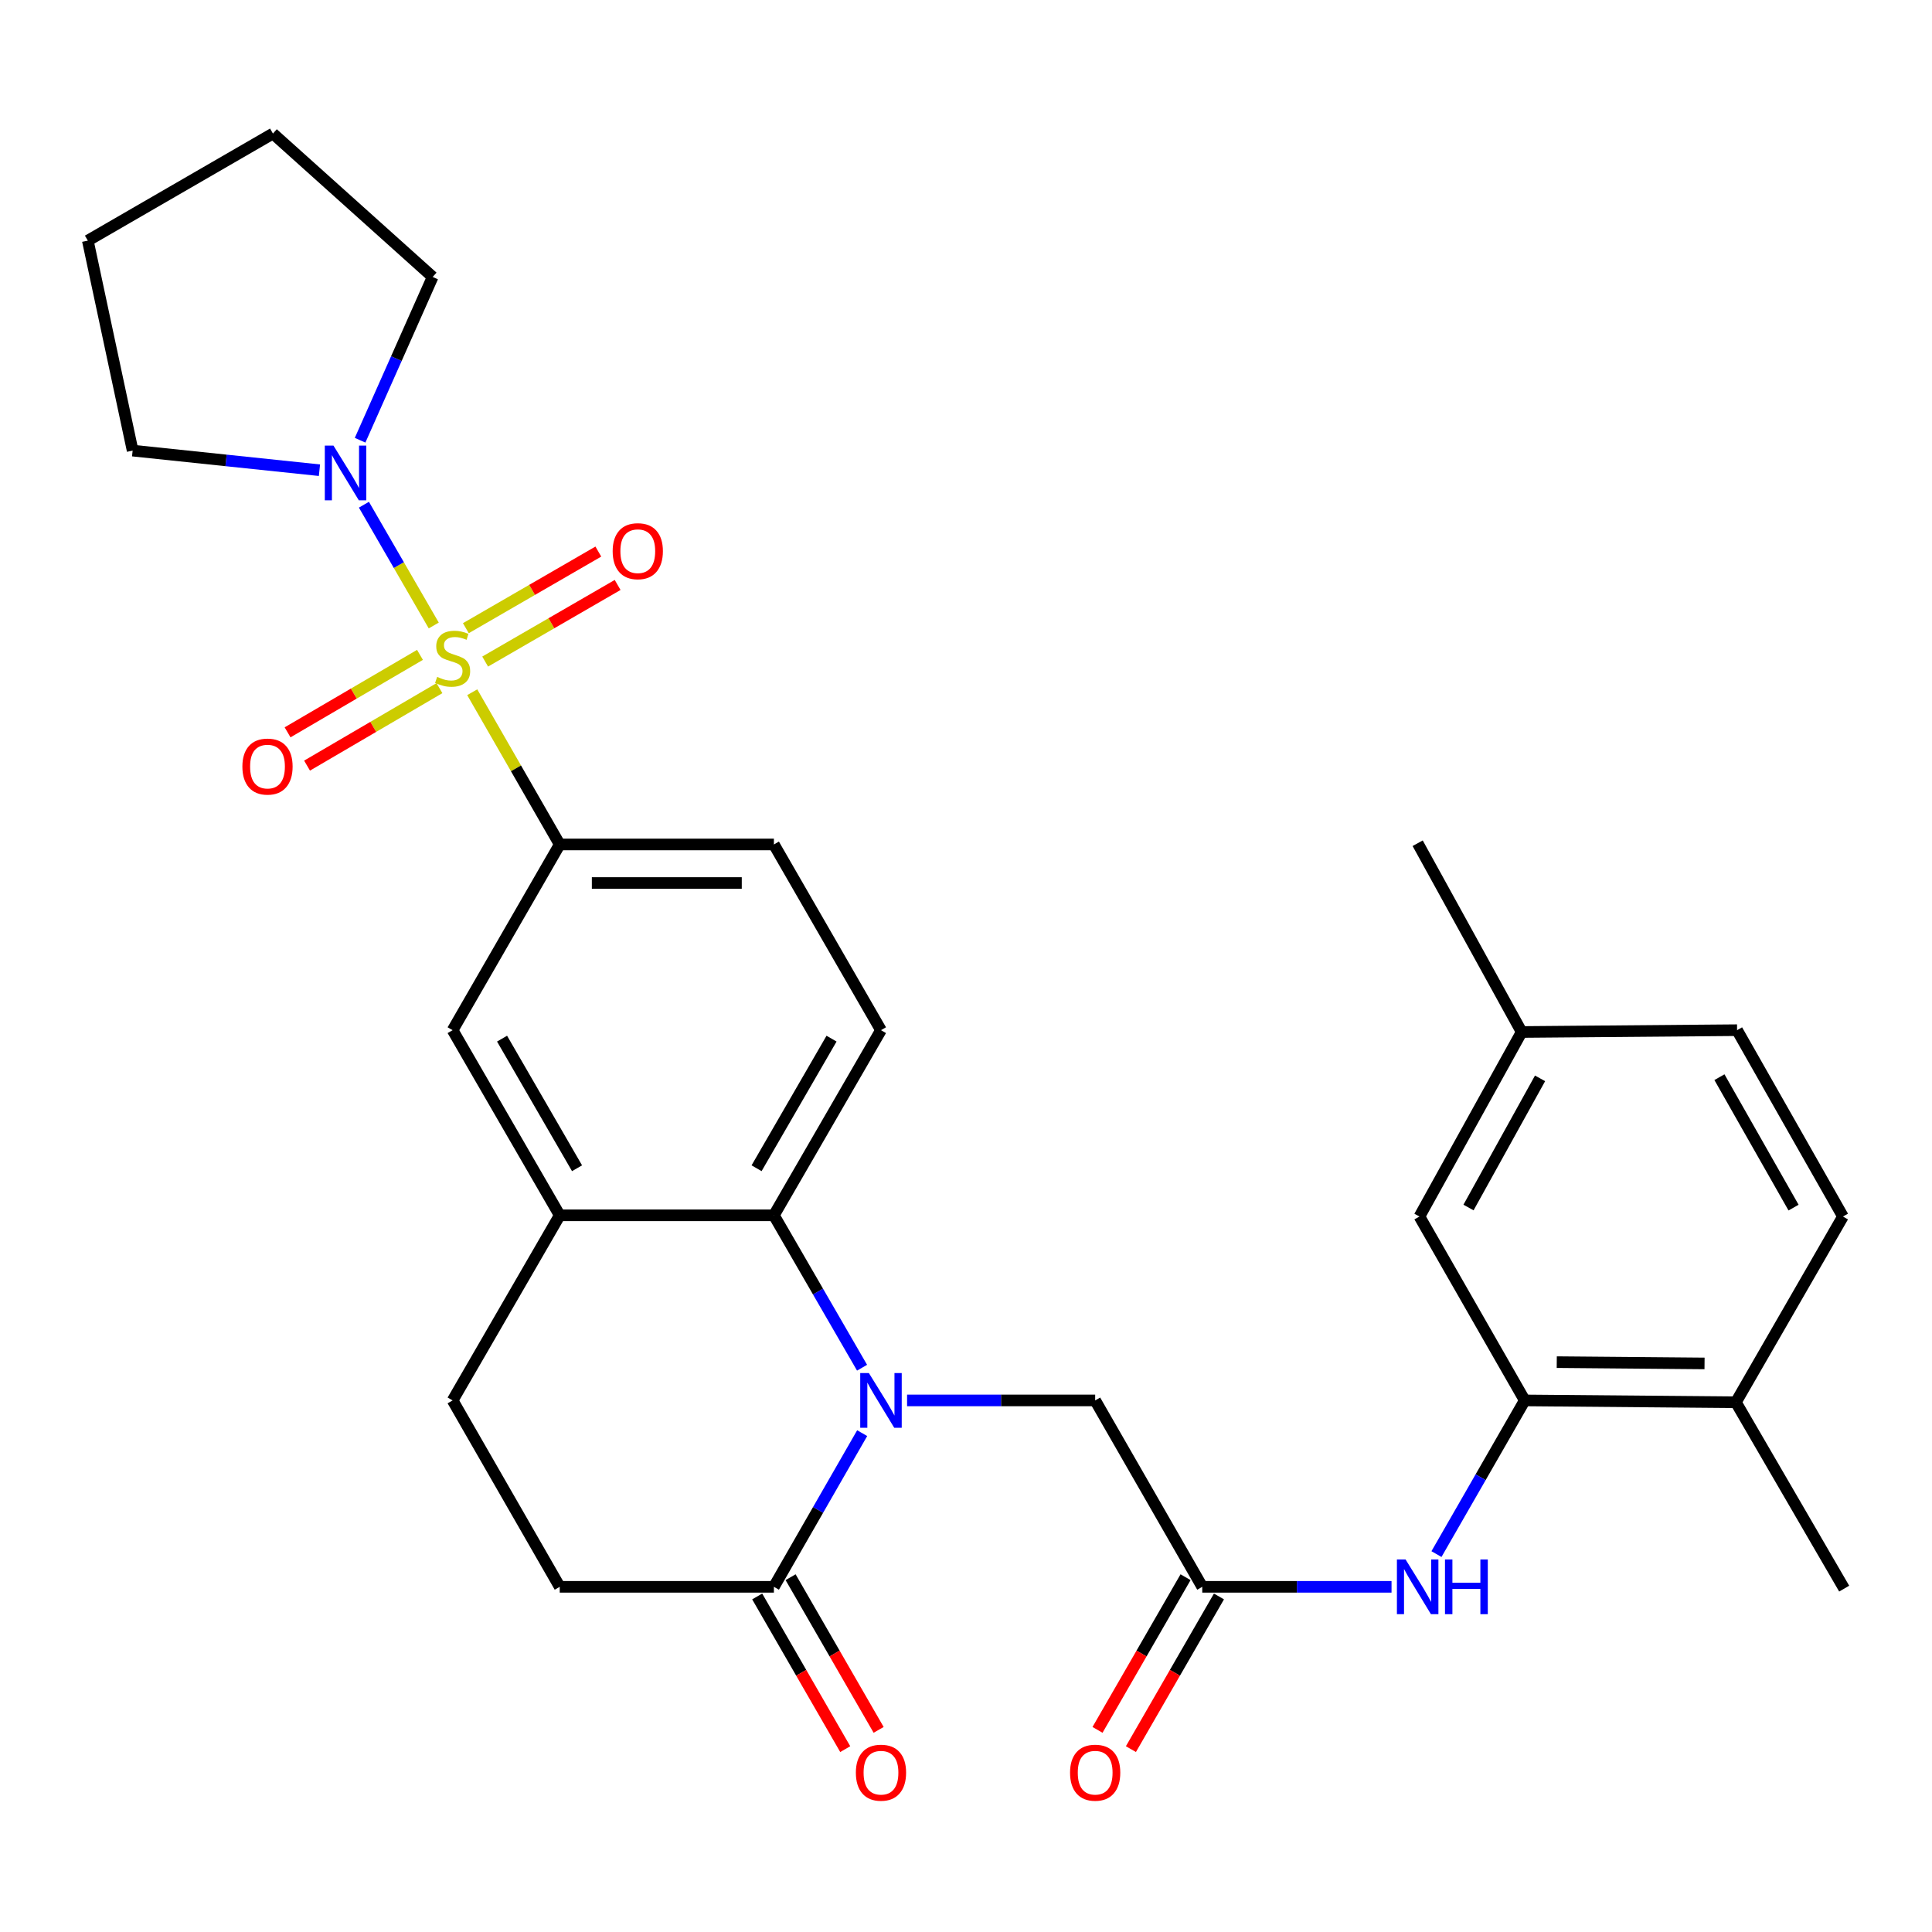 <?xml version='1.0' encoding='iso-8859-1'?>
<svg version='1.1' baseProfile='full'
              xmlns='http://www.w3.org/2000/svg'
                      xmlns:rdkit='http://www.rdkit.org/xml'
                      xmlns:xlink='http://www.w3.org/1999/xlink'
                  xml:space='preserve'
width='1000px' height='1000px' viewBox='0 0 1000 1000'>
<!-- END OF HEADER -->
<rect style='opacity:1.0;fill:#FFFFFF;stroke:none' width='1000' height='1000' x='0' y='0'> </rect>
<path class='bond-2' d='M 224.511,323.75 L 206.438,292.493' style='fill:none;fill-rule:evenodd;stroke:#CCCC00;stroke-width:6px;stroke-linecap:butt;stroke-linejoin:miter;stroke-opacity:1' />
<path class='bond-2' d='M 206.438,292.493 L 188.366,261.237' style='fill:none;fill-rule:evenodd;stroke:#0000FF;stroke-width:6px;stroke-linecap:butt;stroke-linejoin:miter;stroke-opacity:1' />
<path class='bond-3' d='M 244.427,358.299 L 267.07,397.693' style='fill:none;fill-rule:evenodd;stroke:#CCCC00;stroke-width:6px;stroke-linecap:butt;stroke-linejoin:miter;stroke-opacity:1' />
<path class='bond-3' d='M 267.07,397.693 L 289.713,437.088' style='fill:none;fill-rule:evenodd;stroke:#000000;stroke-width:6px;stroke-linecap:butt;stroke-linejoin:miter;stroke-opacity:1' />
<path class='bond-11' d='M 217.381,338.96 L 183.116,359.007' style='fill:none;fill-rule:evenodd;stroke:#CCCC00;stroke-width:6px;stroke-linecap:butt;stroke-linejoin:miter;stroke-opacity:1' />
<path class='bond-11' d='M 183.116,359.007 L 148.85,379.055' style='fill:none;fill-rule:evenodd;stroke:#FF0000;stroke-width:6px;stroke-linecap:butt;stroke-linejoin:miter;stroke-opacity:1' />
<path class='bond-11' d='M 227.459,356.186 L 193.194,376.234' style='fill:none;fill-rule:evenodd;stroke:#CCCC00;stroke-width:6px;stroke-linecap:butt;stroke-linejoin:miter;stroke-opacity:1' />
<path class='bond-11' d='M 193.194,376.234 L 158.928,396.281' style='fill:none;fill-rule:evenodd;stroke:#FF0000;stroke-width:6px;stroke-linecap:butt;stroke-linejoin:miter;stroke-opacity:1' />
<path class='bond-12' d='M 251.119,342.424 L 285.403,322.597' style='fill:none;fill-rule:evenodd;stroke:#CCCC00;stroke-width:6px;stroke-linecap:butt;stroke-linejoin:miter;stroke-opacity:1' />
<path class='bond-12' d='M 285.403,322.597 L 319.686,302.77' style='fill:none;fill-rule:evenodd;stroke:#FF0000;stroke-width:6px;stroke-linecap:butt;stroke-linejoin:miter;stroke-opacity:1' />
<path class='bond-12' d='M 241.128,325.147 L 275.411,305.32' style='fill:none;fill-rule:evenodd;stroke:#CCCC00;stroke-width:6px;stroke-linecap:butt;stroke-linejoin:miter;stroke-opacity:1' />
<path class='bond-12' d='M 275.411,305.32 L 309.695,285.493' style='fill:none;fill-rule:evenodd;stroke:#FF0000;stroke-width:6px;stroke-linecap:butt;stroke-linejoin:miter;stroke-opacity:1' />
<path class='bond-0' d='M 446.201,707.927 L 423.384,668.487' style='fill:none;fill-rule:evenodd;stroke:#0000FF;stroke-width:6px;stroke-linecap:butt;stroke-linejoin:miter;stroke-opacity:1' />
<path class='bond-0' d='M 423.384,668.487 L 400.567,629.047' style='fill:none;fill-rule:evenodd;stroke:#000000;stroke-width:6px;stroke-linecap:butt;stroke-linejoin:miter;stroke-opacity:1' />
<path class='bond-4' d='M 446.261,741.796 L 423.414,781.567' style='fill:none;fill-rule:evenodd;stroke:#0000FF;stroke-width:6px;stroke-linecap:butt;stroke-linejoin:miter;stroke-opacity:1' />
<path class='bond-4' d='M 423.414,781.567 L 400.567,821.338' style='fill:none;fill-rule:evenodd;stroke:#000000;stroke-width:6px;stroke-linecap:butt;stroke-linejoin:miter;stroke-opacity:1' />
<path class='bond-9' d='M 469.505,724.855 L 518.182,724.855' style='fill:none;fill-rule:evenodd;stroke:#0000FF;stroke-width:6px;stroke-linecap:butt;stroke-linejoin:miter;stroke-opacity:1' />
<path class='bond-9' d='M 518.182,724.855 L 566.858,724.855' style='fill:none;fill-rule:evenodd;stroke:#000000;stroke-width:6px;stroke-linecap:butt;stroke-linejoin:miter;stroke-opacity:1' />
<path class='bond-1' d='M 400.567,629.047 L 455.993,533.217' style='fill:none;fill-rule:evenodd;stroke:#000000;stroke-width:6px;stroke-linecap:butt;stroke-linejoin:miter;stroke-opacity:1' />
<path class='bond-1' d='M 391.605,604.68 L 430.403,537.599' style='fill:none;fill-rule:evenodd;stroke:#000000;stroke-width:6px;stroke-linecap:butt;stroke-linejoin:miter;stroke-opacity:1' />
<path class='bond-30' d='M 400.567,629.047 L 289.713,629.047' style='fill:none;fill-rule:evenodd;stroke:#000000;stroke-width:6px;stroke-linecap:butt;stroke-linejoin:miter;stroke-opacity:1' />
<path class='bond-24' d='M 186.386,227.861 L 205.164,185.603' style='fill:none;fill-rule:evenodd;stroke:#0000FF;stroke-width:6px;stroke-linecap:butt;stroke-linejoin:miter;stroke-opacity:1' />
<path class='bond-24' d='M 205.164,185.603 L 223.942,143.345' style='fill:none;fill-rule:evenodd;stroke:#000000;stroke-width:6px;stroke-linecap:butt;stroke-linejoin:miter;stroke-opacity:1' />
<path class='bond-25' d='M 165.35,243.379 L 117,238.306' style='fill:none;fill-rule:evenodd;stroke:#0000FF;stroke-width:6px;stroke-linecap:butt;stroke-linejoin:miter;stroke-opacity:1' />
<path class='bond-25' d='M 117,238.306 L 68.65,233.232' style='fill:none;fill-rule:evenodd;stroke:#000000;stroke-width:6px;stroke-linecap:butt;stroke-linejoin:miter;stroke-opacity:1' />
<path class='bond-10' d='M 289.713,437.088 L 234.276,533.217' style='fill:none;fill-rule:evenodd;stroke:#000000;stroke-width:6px;stroke-linecap:butt;stroke-linejoin:miter;stroke-opacity:1' />
<path class='bond-14' d='M 289.713,437.088 L 400.567,437.088' style='fill:none;fill-rule:evenodd;stroke:#000000;stroke-width:6px;stroke-linecap:butt;stroke-linejoin:miter;stroke-opacity:1' />
<path class='bond-14' d='M 306.341,457.046 L 383.939,457.046' style='fill:none;fill-rule:evenodd;stroke:#000000;stroke-width:6px;stroke-linecap:butt;stroke-linejoin:miter;stroke-opacity:1' />
<path class='bond-18' d='M 391.922,826.323 L 414.707,865.835' style='fill:none;fill-rule:evenodd;stroke:#000000;stroke-width:6px;stroke-linecap:butt;stroke-linejoin:miter;stroke-opacity:1' />
<path class='bond-18' d='M 414.707,865.835 L 437.492,905.347' style='fill:none;fill-rule:evenodd;stroke:#FF0000;stroke-width:6px;stroke-linecap:butt;stroke-linejoin:miter;stroke-opacity:1' />
<path class='bond-18' d='M 409.211,816.354 L 431.996,855.866' style='fill:none;fill-rule:evenodd;stroke:#000000;stroke-width:6px;stroke-linecap:butt;stroke-linejoin:miter;stroke-opacity:1' />
<path class='bond-18' d='M 431.996,855.866 L 454.781,895.378' style='fill:none;fill-rule:evenodd;stroke:#FF0000;stroke-width:6px;stroke-linecap:butt;stroke-linejoin:miter;stroke-opacity:1' />
<path class='bond-32' d='M 400.567,821.338 L 289.713,821.338' style='fill:none;fill-rule:evenodd;stroke:#000000;stroke-width:6px;stroke-linecap:butt;stroke-linejoin:miter;stroke-opacity:1' />
<path class='bond-5' d='M 289.713,629.047 L 234.276,533.217' style='fill:none;fill-rule:evenodd;stroke:#000000;stroke-width:6px;stroke-linecap:butt;stroke-linejoin:miter;stroke-opacity:1' />
<path class='bond-5' d='M 298.673,604.679 L 259.866,537.598' style='fill:none;fill-rule:evenodd;stroke:#000000;stroke-width:6px;stroke-linecap:butt;stroke-linejoin:miter;stroke-opacity:1' />
<path class='bond-19' d='M 289.713,629.047 L 234.276,724.855' style='fill:none;fill-rule:evenodd;stroke:#000000;stroke-width:6px;stroke-linecap:butt;stroke-linejoin:miter;stroke-opacity:1' />
<path class='bond-6' d='M 622.285,821.338 L 566.858,724.855' style='fill:none;fill-rule:evenodd;stroke:#000000;stroke-width:6px;stroke-linecap:butt;stroke-linejoin:miter;stroke-opacity:1' />
<path class='bond-8' d='M 622.285,821.338 L 671.269,821.338' style='fill:none;fill-rule:evenodd;stroke:#000000;stroke-width:6px;stroke-linecap:butt;stroke-linejoin:miter;stroke-opacity:1' />
<path class='bond-8' d='M 671.269,821.338 L 720.254,821.338' style='fill:none;fill-rule:evenodd;stroke:#0000FF;stroke-width:6px;stroke-linecap:butt;stroke-linejoin:miter;stroke-opacity:1' />
<path class='bond-20' d='M 613.64,816.354 L 590.855,855.866' style='fill:none;fill-rule:evenodd;stroke:#000000;stroke-width:6px;stroke-linecap:butt;stroke-linejoin:miter;stroke-opacity:1' />
<path class='bond-20' d='M 590.855,855.866 L 568.071,895.378' style='fill:none;fill-rule:evenodd;stroke:#FF0000;stroke-width:6px;stroke-linecap:butt;stroke-linejoin:miter;stroke-opacity:1' />
<path class='bond-20' d='M 630.929,826.323 L 608.144,865.835' style='fill:none;fill-rule:evenodd;stroke:#000000;stroke-width:6px;stroke-linecap:butt;stroke-linejoin:miter;stroke-opacity:1' />
<path class='bond-20' d='M 608.144,865.835 L 585.36,905.347' style='fill:none;fill-rule:evenodd;stroke:#FF0000;stroke-width:6px;stroke-linecap:butt;stroke-linejoin:miter;stroke-opacity:1' />
<path class='bond-7' d='M 789.208,724.855 L 766.361,764.626' style='fill:none;fill-rule:evenodd;stroke:#000000;stroke-width:6px;stroke-linecap:butt;stroke-linejoin:miter;stroke-opacity:1' />
<path class='bond-7' d='M 766.361,764.626 L 743.514,804.397' style='fill:none;fill-rule:evenodd;stroke:#0000FF;stroke-width:6px;stroke-linecap:butt;stroke-linejoin:miter;stroke-opacity:1' />
<path class='bond-15' d='M 789.208,724.855 L 898.487,725.808' style='fill:none;fill-rule:evenodd;stroke:#000000;stroke-width:6px;stroke-linecap:butt;stroke-linejoin:miter;stroke-opacity:1' />
<path class='bond-15' d='M 805.774,705.041 L 882.269,705.708' style='fill:none;fill-rule:evenodd;stroke:#000000;stroke-width:6px;stroke-linecap:butt;stroke-linejoin:miter;stroke-opacity:1' />
<path class='bond-17' d='M 789.208,724.855 L 734.701,629.668' style='fill:none;fill-rule:evenodd;stroke:#000000;stroke-width:6px;stroke-linecap:butt;stroke-linejoin:miter;stroke-opacity:1' />
<path class='bond-13' d='M 455.993,533.217 L 400.567,437.088' style='fill:none;fill-rule:evenodd;stroke:#000000;stroke-width:6px;stroke-linecap:butt;stroke-linejoin:miter;stroke-opacity:1' />
<path class='bond-21' d='M 898.487,725.808 L 953.913,629.668' style='fill:none;fill-rule:evenodd;stroke:#000000;stroke-width:6px;stroke-linecap:butt;stroke-linejoin:miter;stroke-opacity:1' />
<path class='bond-26' d='M 898.487,725.808 L 954.545,822.27' style='fill:none;fill-rule:evenodd;stroke:#000000;stroke-width:6px;stroke-linecap:butt;stroke-linejoin:miter;stroke-opacity:1' />
<path class='bond-16' d='M 289.713,821.338 L 234.276,724.855' style='fill:none;fill-rule:evenodd;stroke:#000000;stroke-width:6px;stroke-linecap:butt;stroke-linejoin:miter;stroke-opacity:1' />
<path class='bond-22' d='M 734.701,629.668 L 787.611,534.16' style='fill:none;fill-rule:evenodd;stroke:#000000;stroke-width:6px;stroke-linecap:butt;stroke-linejoin:miter;stroke-opacity:1' />
<path class='bond-22' d='M 760.096,625.013 L 797.132,558.157' style='fill:none;fill-rule:evenodd;stroke:#000000;stroke-width:6px;stroke-linecap:butt;stroke-linejoin:miter;stroke-opacity:1' />
<path class='bond-33' d='M 953.913,629.668 L 899.108,533.217' style='fill:none;fill-rule:evenodd;stroke:#000000;stroke-width:6px;stroke-linecap:butt;stroke-linejoin:miter;stroke-opacity:1' />
<path class='bond-33' d='M 928.341,625.06 L 889.977,557.545' style='fill:none;fill-rule:evenodd;stroke:#000000;stroke-width:6px;stroke-linecap:butt;stroke-linejoin:miter;stroke-opacity:1' />
<path class='bond-23' d='M 787.611,534.16 L 899.108,533.217' style='fill:none;fill-rule:evenodd;stroke:#000000;stroke-width:6px;stroke-linecap:butt;stroke-linejoin:miter;stroke-opacity:1' />
<path class='bond-27' d='M 787.611,534.16 L 733.781,436.456' style='fill:none;fill-rule:evenodd;stroke:#000000;stroke-width:6px;stroke-linecap:butt;stroke-linejoin:miter;stroke-opacity:1' />
<path class='bond-28' d='M 223.942,143.345 L 141.273,69.125' style='fill:none;fill-rule:evenodd;stroke:#000000;stroke-width:6px;stroke-linecap:butt;stroke-linejoin:miter;stroke-opacity:1' />
<path class='bond-29' d='M 68.65,233.232 L 45.455,124.552' style='fill:none;fill-rule:evenodd;stroke:#000000;stroke-width:6px;stroke-linecap:butt;stroke-linejoin:miter;stroke-opacity:1' />
<path class='bond-31' d='M 141.273,69.125 L 45.455,124.552' style='fill:none;fill-rule:evenodd;stroke:#000000;stroke-width:6px;stroke-linecap:butt;stroke-linejoin:miter;stroke-opacity:1' />
<path  class='atom-0' d='M 226.276 350.357
Q 226.596 350.477, 227.916 351.037
Q 229.236 351.597, 230.676 351.957
Q 232.156 352.277, 233.596 352.277
Q 236.276 352.277, 237.836 350.997
Q 239.396 349.677, 239.396 347.397
Q 239.396 345.837, 238.596 344.877
Q 237.836 343.917, 236.636 343.397
Q 235.436 342.877, 233.436 342.277
Q 230.916 341.517, 229.396 340.797
Q 227.916 340.077, 226.836 338.557
Q 225.796 337.037, 225.796 334.477
Q 225.796 330.917, 228.196 328.717
Q 230.636 326.517, 235.436 326.517
Q 238.716 326.517, 242.436 328.077
L 241.516 331.157
Q 238.116 329.757, 235.556 329.757
Q 232.796 329.757, 231.276 330.917
Q 229.756 332.037, 229.796 333.997
Q 229.796 335.517, 230.556 336.437
Q 231.356 337.357, 232.476 337.877
Q 233.636 338.397, 235.556 338.997
Q 238.116 339.797, 239.636 340.597
Q 241.156 341.397, 242.236 343.037
Q 243.356 344.637, 243.356 347.397
Q 243.356 351.317, 240.716 353.437
Q 238.116 355.517, 233.756 355.517
Q 231.236 355.517, 229.316 354.957
Q 227.436 354.437, 225.196 353.517
L 226.276 350.357
' fill='#CCCC00'/>
<path  class='atom-1' d='M 449.733 710.695
L 459.013 725.695
Q 459.933 727.175, 461.413 729.855
Q 462.893 732.535, 462.973 732.695
L 462.973 710.695
L 466.733 710.695
L 466.733 739.015
L 462.853 739.015
L 452.893 722.615
Q 451.733 720.695, 450.493 718.495
Q 449.293 716.295, 448.933 715.615
L 448.933 739.015
L 445.253 739.015
L 445.253 710.695
L 449.733 710.695
' fill='#0000FF'/>
<path  class='atom-3' d='M 172.6 230.637
L 181.88 245.637
Q 182.8 247.117, 184.28 249.797
Q 185.76 252.477, 185.84 252.637
L 185.84 230.637
L 189.6 230.637
L 189.6 258.957
L 185.72 258.957
L 175.76 242.557
Q 174.6 240.637, 173.36 238.437
Q 172.16 236.237, 171.8 235.557
L 171.8 258.957
L 168.12 258.957
L 168.12 230.637
L 172.6 230.637
' fill='#0000FF'/>
<path  class='atom-9' d='M 727.521 807.178
L 736.801 822.178
Q 737.721 823.658, 739.201 826.338
Q 740.681 829.018, 740.761 829.178
L 740.761 807.178
L 744.521 807.178
L 744.521 835.498
L 740.641 835.498
L 730.681 819.098
Q 729.521 817.178, 728.281 814.978
Q 727.081 812.778, 726.721 812.098
L 726.721 835.498
L 723.041 835.498
L 723.041 807.178
L 727.521 807.178
' fill='#0000FF'/>
<path  class='atom-9' d='M 747.921 807.178
L 751.761 807.178
L 751.761 819.218
L 766.241 819.218
L 766.241 807.178
L 770.081 807.178
L 770.081 835.498
L 766.241 835.498
L 766.241 822.418
L 751.761 822.418
L 751.761 835.498
L 747.921 835.498
L 747.921 807.178
' fill='#0000FF'/>
<path  class='atom-12' d='M 125.457 396.776
Q 125.457 389.976, 128.817 386.176
Q 132.177 382.376, 138.457 382.376
Q 144.737 382.376, 148.097 386.176
Q 151.457 389.976, 151.457 396.776
Q 151.457 403.656, 148.057 407.576
Q 144.657 411.456, 138.457 411.456
Q 132.217 411.456, 128.817 407.576
Q 125.457 403.696, 125.457 396.776
M 138.457 408.256
Q 142.777 408.256, 145.097 405.376
Q 147.457 402.456, 147.457 396.776
Q 147.457 391.216, 145.097 388.416
Q 142.777 385.576, 138.457 385.576
Q 134.137 385.576, 131.777 388.376
Q 129.457 391.176, 129.457 396.776
Q 129.457 402.496, 131.777 405.376
Q 134.137 408.256, 138.457 408.256
' fill='#FF0000'/>
<path  class='atom-13' d='M 317.116 285.291
Q 317.116 278.491, 320.476 274.691
Q 323.836 270.891, 330.116 270.891
Q 336.396 270.891, 339.756 274.691
Q 343.116 278.491, 343.116 285.291
Q 343.116 292.171, 339.716 296.091
Q 336.316 299.971, 330.116 299.971
Q 323.876 299.971, 320.476 296.091
Q 317.116 292.211, 317.116 285.291
M 330.116 296.771
Q 334.436 296.771, 336.756 293.891
Q 339.116 290.971, 339.116 285.291
Q 339.116 279.731, 336.756 276.931
Q 334.436 274.091, 330.116 274.091
Q 325.796 274.091, 323.436 276.891
Q 321.116 279.691, 321.116 285.291
Q 321.116 291.011, 323.436 293.891
Q 325.796 296.771, 330.116 296.771
' fill='#FF0000'/>
<path  class='atom-19' d='M 442.993 917.536
Q 442.993 910.736, 446.353 906.936
Q 449.713 903.136, 455.993 903.136
Q 462.273 903.136, 465.633 906.936
Q 468.993 910.736, 468.993 917.536
Q 468.993 924.416, 465.593 928.336
Q 462.193 932.216, 455.993 932.216
Q 449.753 932.216, 446.353 928.336
Q 442.993 924.456, 442.993 917.536
M 455.993 929.016
Q 460.313 929.016, 462.633 926.136
Q 464.993 923.216, 464.993 917.536
Q 464.993 911.976, 462.633 909.176
Q 460.313 906.336, 455.993 906.336
Q 451.673 906.336, 449.313 909.136
Q 446.993 911.936, 446.993 917.536
Q 446.993 923.256, 449.313 926.136
Q 451.673 929.016, 455.993 929.016
' fill='#FF0000'/>
<path  class='atom-21' d='M 553.858 917.536
Q 553.858 910.736, 557.218 906.936
Q 560.578 903.136, 566.858 903.136
Q 573.138 903.136, 576.498 906.936
Q 579.858 910.736, 579.858 917.536
Q 579.858 924.416, 576.458 928.336
Q 573.058 932.216, 566.858 932.216
Q 560.618 932.216, 557.218 928.336
Q 553.858 924.456, 553.858 917.536
M 566.858 929.016
Q 571.178 929.016, 573.498 926.136
Q 575.858 923.216, 575.858 917.536
Q 575.858 911.976, 573.498 909.176
Q 571.178 906.336, 566.858 906.336
Q 562.538 906.336, 560.178 909.136
Q 557.858 911.936, 557.858 917.536
Q 557.858 923.256, 560.178 926.136
Q 562.538 929.016, 566.858 929.016
' fill='#FF0000'/>
</svg>
